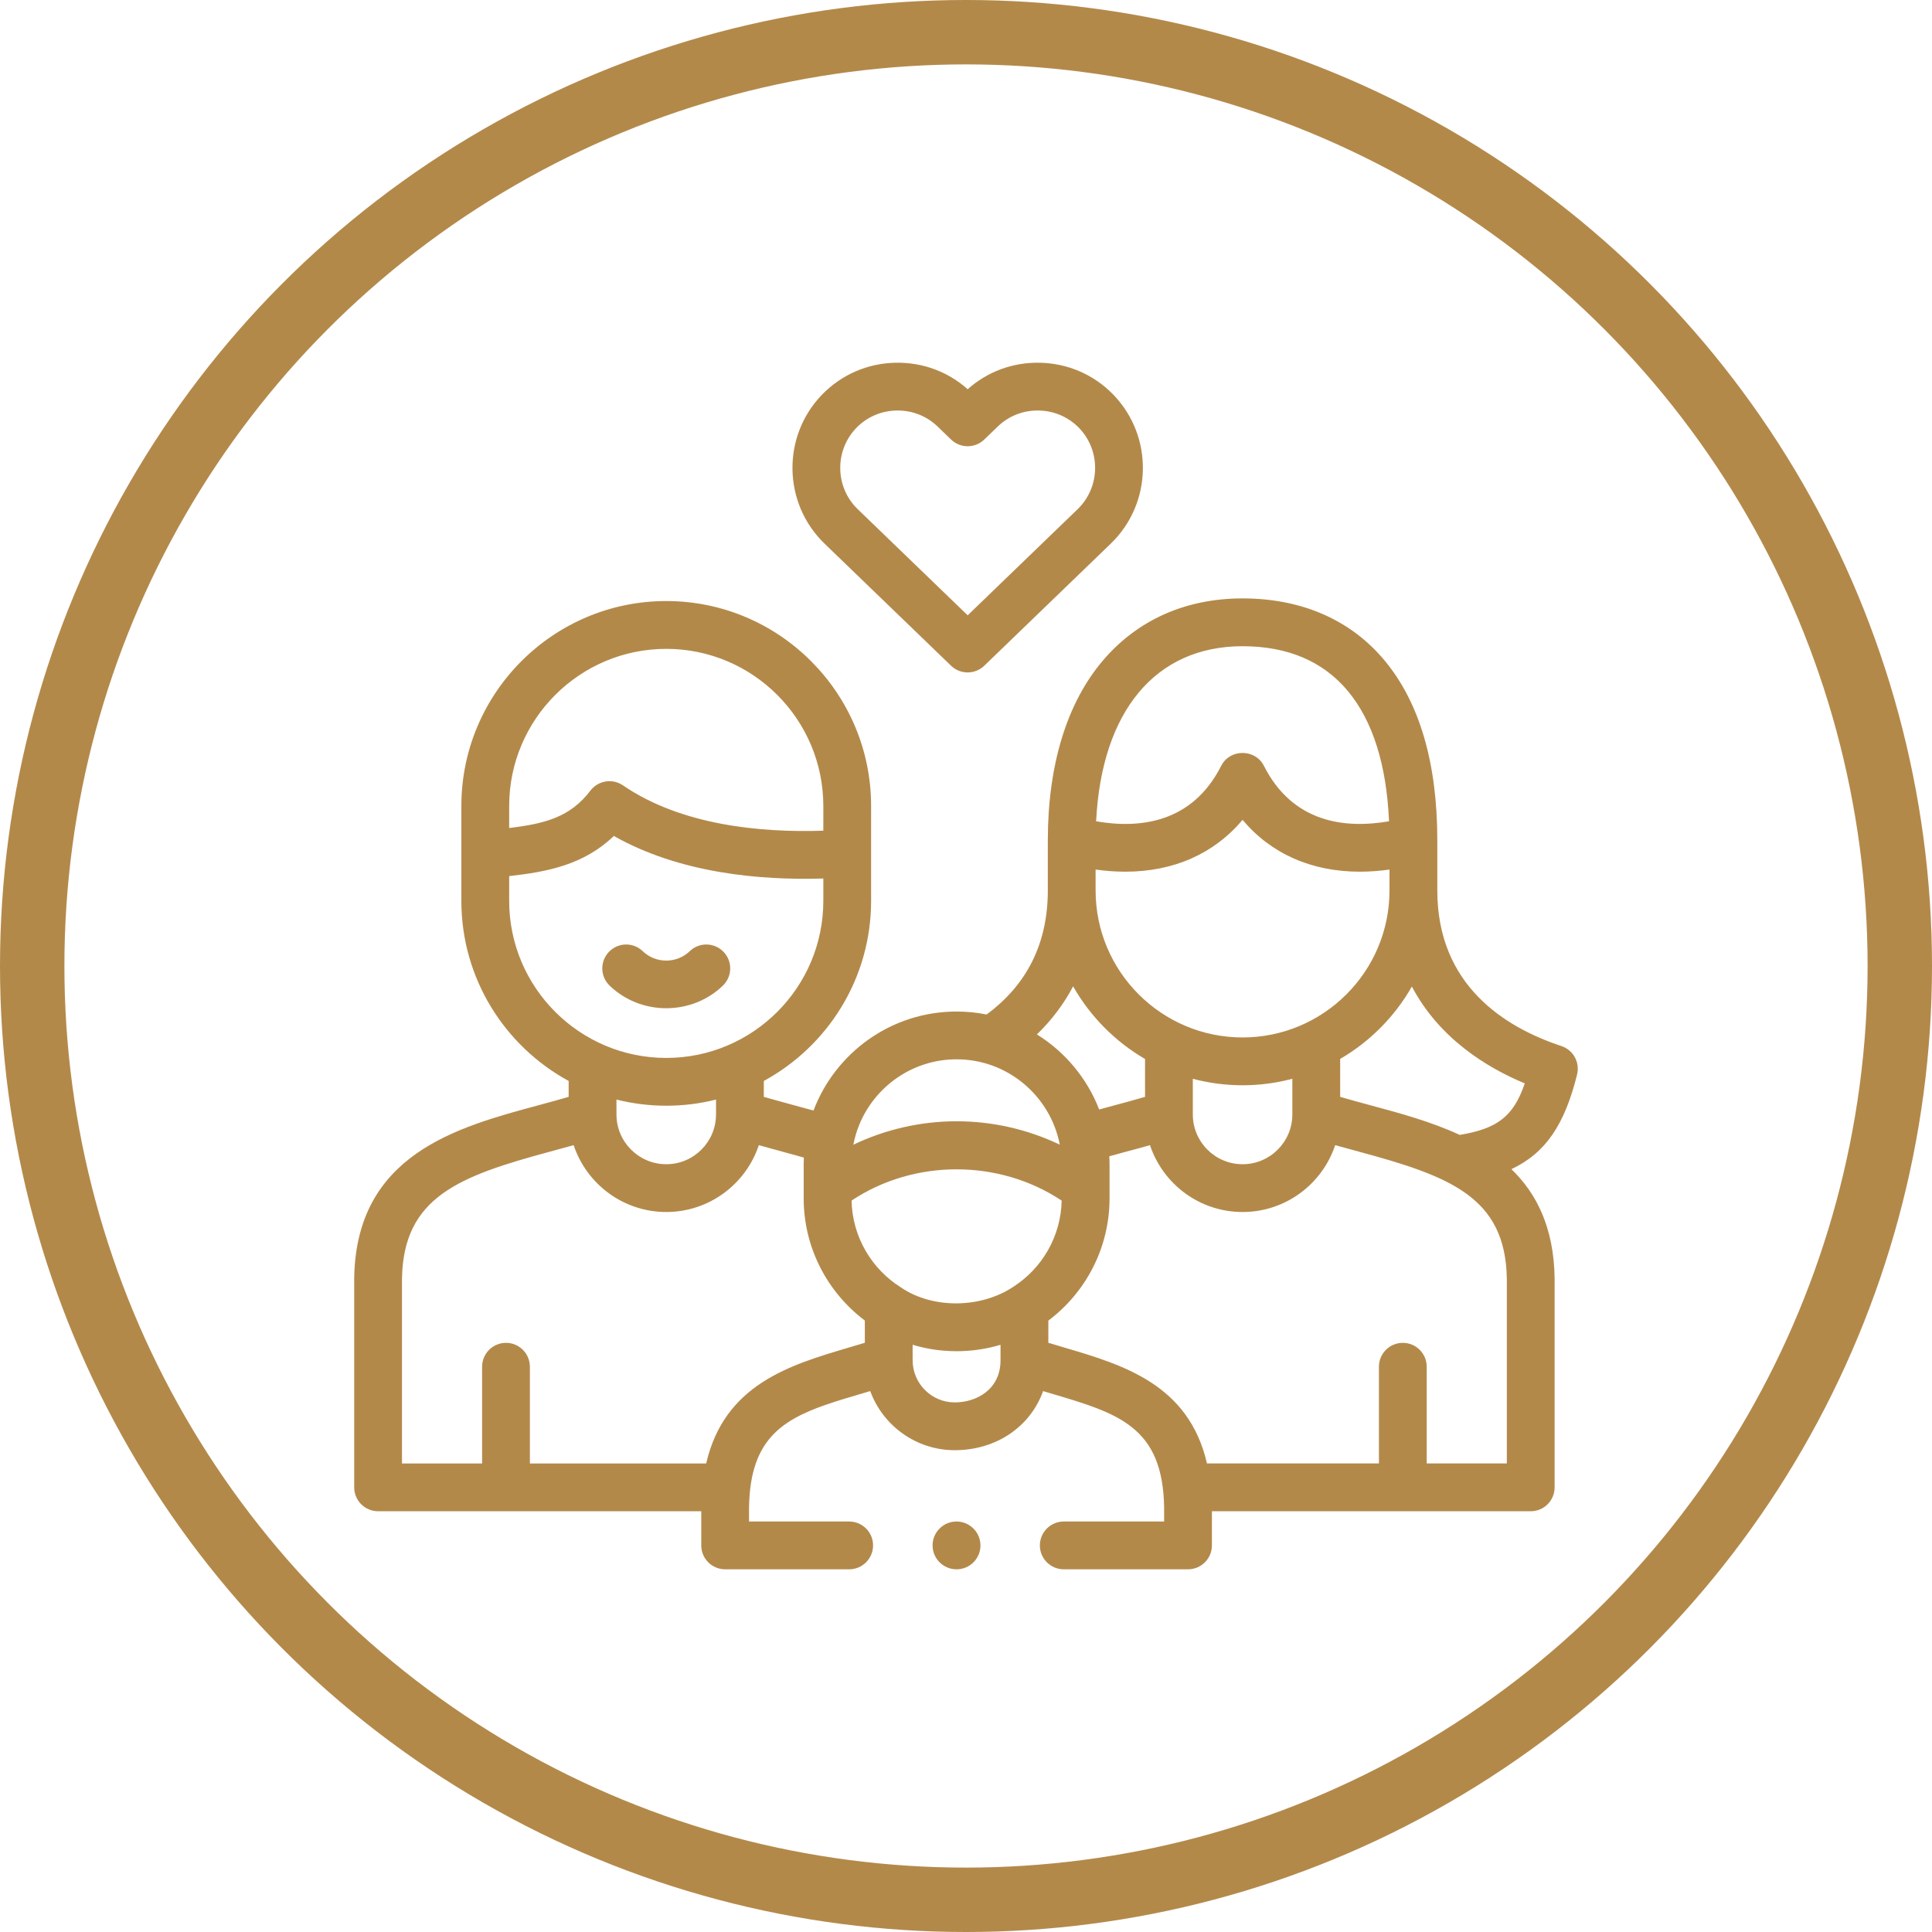 <?xml version="1.0" encoding="UTF-8"?> <svg xmlns="http://www.w3.org/2000/svg" width="60" height="60" viewBox="0 0 60 60" fill="none"><circle cx="30" cy="30" r="29" stroke="#B3894A" stroke-width="2"></circle><g clip-path="url(#clip0_2073_83)"><path d="M19.446 29.332C19.252 29.332 19.058 29.408 18.913 29.559C18.628 29.854 18.636 30.323 18.931 30.608C19.901 31.546 21.48 31.546 22.451 30.608C22.746 30.323 22.754 29.854 22.469 29.559C22.184 29.264 21.714 29.256 21.419 29.541C21.017 29.929 20.364 29.929 19.962 29.541C19.818 29.402 19.632 29.332 19.446 29.332Z" fill="#B3894A"></path><path d="M48.978 33.369C49.071 32.993 48.859 32.608 48.49 32.486C46.732 31.905 44.637 30.596 44.637 27.656V26.099C44.637 23.698 44.087 21.819 43.002 20.515C41.952 19.252 40.426 18.584 38.589 18.584C36.828 18.584 35.33 19.249 34.257 20.507C33.134 21.822 32.541 23.756 32.541 26.099V27.656C32.541 29.284 31.901 30.578 30.639 31.506C30.338 31.446 30.027 31.414 29.708 31.414C27.678 31.414 25.942 32.694 25.264 34.489C25.066 34.434 24.027 34.154 23.721 34.064V33.57C25.704 32.492 27.053 30.389 27.053 27.978V25.03C27.053 21.521 24.199 18.666 20.692 18.666C17.183 18.666 14.328 21.521 14.328 25.03V27.978C14.328 30.389 15.677 32.491 17.66 33.57V34.064C17.354 34.154 17.035 34.24 16.706 34.329C14.192 35.007 11.063 35.85 11 39.686V46.191C11 46.6 11.332 46.933 11.742 46.933H21.778V47.988C21.778 47.99 21.778 47.992 21.778 47.994C21.778 48.404 22.11 48.736 22.52 48.736H26.372C26.782 48.736 27.114 48.404 27.114 47.994C27.114 47.584 26.782 47.252 26.372 47.252H23.262V46.807C23.271 46.264 23.343 45.818 23.472 45.449C23.939 44.111 25.147 43.755 26.793 43.27C26.87 43.247 26.948 43.224 27.026 43.201C27.417 44.271 28.446 45.037 29.649 45.037C30.953 45.037 32.005 44.294 32.394 43.202C32.47 43.225 32.547 43.247 32.622 43.27C34.722 43.889 36.11 44.298 36.153 46.807V47.252H33.037C32.627 47.252 32.294 47.584 32.294 47.994C32.294 48.404 32.627 48.736 33.037 48.736H36.895C37.305 48.736 37.637 48.404 37.637 47.994C37.637 47.992 37.637 47.99 37.637 47.988V46.933H47.538C47.948 46.933 48.28 46.601 48.28 46.191V39.698C48.28 39.694 48.28 39.69 48.28 39.686C48.255 38.132 47.726 37.069 46.938 36.309C48.007 35.808 48.595 34.914 48.978 33.369ZM38.589 20.069C39.99 20.069 41.091 20.538 41.861 21.463C42.633 22.392 43.06 23.751 43.138 25.505C41.764 25.744 40.145 25.551 39.251 23.782C38.982 23.251 38.195 23.25 37.926 23.782C37.032 25.55 35.415 25.744 34.041 25.506C34.212 22.089 35.884 20.069 38.589 20.069ZM34.025 27.005C34.341 27.049 34.648 27.071 34.946 27.071C36.442 27.071 37.698 26.519 38.589 25.462C39.479 26.519 40.735 27.071 42.231 27.071C42.529 27.071 42.836 27.049 43.152 27.005V27.656C43.152 30.172 41.105 32.219 38.589 32.219C36.072 32.219 34.025 30.172 34.025 27.656V27.005H34.025ZM40.135 33.502V34.611C40.135 35.463 39.441 36.156 38.589 36.156C37.737 36.156 37.044 35.463 37.044 34.611V33.503C37.537 33.633 38.055 33.704 38.589 33.704C39.123 33.704 39.642 33.633 40.135 33.502ZM33.327 30.632C33.858 31.567 34.631 32.347 35.56 32.888V34.064C35.251 34.155 34.931 34.241 34.6 34.33C34.447 34.371 34.292 34.413 34.136 34.456C33.76 33.485 33.075 32.667 32.202 32.125C32.662 31.679 33.038 31.18 33.327 30.632ZM26.683 34.935C27.169 33.742 28.342 32.898 29.708 32.898C31.296 32.898 32.621 34.04 32.913 35.549C31.924 35.075 30.823 34.822 29.708 34.822C28.592 34.822 27.491 35.076 26.502 35.55C26.543 35.337 26.603 35.131 26.683 34.935ZM15.813 25.03C15.813 22.34 18.001 20.151 20.692 20.151C23.381 20.151 25.569 22.34 25.569 25.03V25.798C23.618 25.863 21.159 25.631 19.346 24.39C19.02 24.167 18.576 24.239 18.336 24.553C17.709 25.378 16.92 25.582 15.813 25.714L15.813 25.03ZM15.813 27.978V27.208C17.006 27.075 18.131 26.857 19.064 25.962C21.095 27.112 23.576 27.344 25.569 27.283V27.978C25.569 30.667 23.381 32.855 20.692 32.855C18.001 32.855 15.813 30.667 15.813 27.978ZM22.237 34.148V34.604C22.237 34.607 22.236 34.609 22.236 34.611C22.236 35.463 21.543 36.156 20.692 36.156C19.839 36.156 19.145 35.463 19.145 34.611C19.145 34.609 19.145 34.608 19.145 34.606V34.148C19.64 34.272 20.158 34.339 20.692 34.339C21.224 34.339 21.742 34.273 22.237 34.148ZM26.858 41.701C26.696 41.751 26.533 41.799 26.373 41.846C24.541 42.386 22.499 42.988 21.931 45.449H16.456V42.446C16.456 42.036 16.124 41.703 15.714 41.703C15.304 41.703 14.972 42.036 14.972 42.446V45.449H12.484V39.705C12.529 37.174 14.255 36.527 17.092 35.762C17.331 35.698 17.574 35.632 17.815 35.564C18.216 36.768 19.353 37.64 20.692 37.64C22.029 37.64 23.166 36.768 23.566 35.564C23.808 35.632 24.747 35.887 24.964 35.949C24.96 36.02 24.959 36.092 24.959 36.164V37.213C24.959 38.764 25.706 40.143 26.858 41.01V41.701ZM31.072 42.243C31.072 42.244 31.072 42.245 31.072 42.246C31.072 43.144 30.335 43.553 29.65 43.553C28.929 43.553 28.343 42.967 28.343 42.246C28.343 42.245 28.343 42.245 28.343 42.244V41.763C28.523 41.817 28.708 41.861 28.897 41.894C29.16 41.94 29.431 41.963 29.708 41.963C29.937 41.963 30.162 41.947 30.381 41.915C30.617 41.882 30.848 41.831 31.072 41.764V42.243ZM31.467 39.964C30.47 40.629 28.972 40.662 27.975 39.979C27.075 39.413 26.471 38.42 26.446 37.285C28.389 35.991 31.026 35.991 32.971 37.286C32.947 38.409 32.354 39.395 31.467 39.964ZM46.796 45.448H44.308V42.446C44.308 42.036 43.976 41.703 43.566 41.703C43.156 41.703 42.824 42.036 42.824 42.446V45.448H37.484C36.916 42.988 34.874 42.386 33.042 41.846C32.882 41.799 32.719 41.751 32.557 41.701V41.013C33.711 40.145 34.458 38.764 34.458 37.213V36.176C34.458 36.087 34.455 35.998 34.45 35.909C34.63 35.859 34.809 35.811 34.986 35.763C35.226 35.699 35.471 35.633 35.714 35.564C36.114 36.769 37.251 37.64 38.589 37.64C39.927 37.64 41.065 36.769 41.465 35.564C41.707 35.632 41.949 35.698 42.188 35.762C45.025 36.527 46.752 37.174 46.796 39.705L46.796 45.448ZM45.334 35.246C44.447 34.834 43.472 34.571 42.575 34.329C42.245 34.24 41.926 34.154 41.62 34.064V32.886C42.546 32.347 43.316 31.57 43.847 30.638C44.691 32.237 46.15 33.145 47.354 33.646C46.999 34.679 46.498 35.05 45.334 35.246Z" fill="#B3894A"></path><path d="M29.536 20.675C29.68 20.814 29.866 20.883 30.052 20.883C30.238 20.883 30.423 20.814 30.567 20.675L34.495 16.884C35.793 15.632 35.83 13.558 34.578 12.259C33.974 11.634 33.159 11.28 32.283 11.265C31.451 11.25 30.665 11.541 30.052 12.088C29.439 11.541 28.652 11.25 27.82 11.265C26.945 11.28 26.13 11.634 25.524 12.261C24.274 13.559 24.312 15.634 25.608 16.884L29.536 20.675ZM26.592 13.291C26.922 12.95 27.367 12.757 27.846 12.749C27.858 12.749 27.869 12.749 27.88 12.749C28.346 12.749 28.785 12.925 29.118 13.246L29.536 13.65C29.824 13.928 30.279 13.928 30.567 13.65L30.986 13.246C31.327 12.917 31.777 12.74 32.257 12.749C32.736 12.757 33.181 12.95 33.511 13.29C34.194 13.999 34.173 15.132 33.464 15.816L30.052 19.109L26.639 15.815C25.931 15.133 25.911 14 26.592 13.291Z" fill="#B3894A"></path><path d="M29.705 47.252C29.295 47.252 28.962 47.584 28.962 47.994C28.962 48.404 29.295 48.736 29.705 48.736H29.709C30.119 48.736 30.449 48.404 30.449 47.994C30.449 47.584 30.114 47.252 29.705 47.252Z" fill="#B3894A"></path></g><defs><clipPath id="clip0_2073_83"><rect width="38" height="38" fill="white" transform="translate(11 11)"></rect></clipPath></defs></svg> 